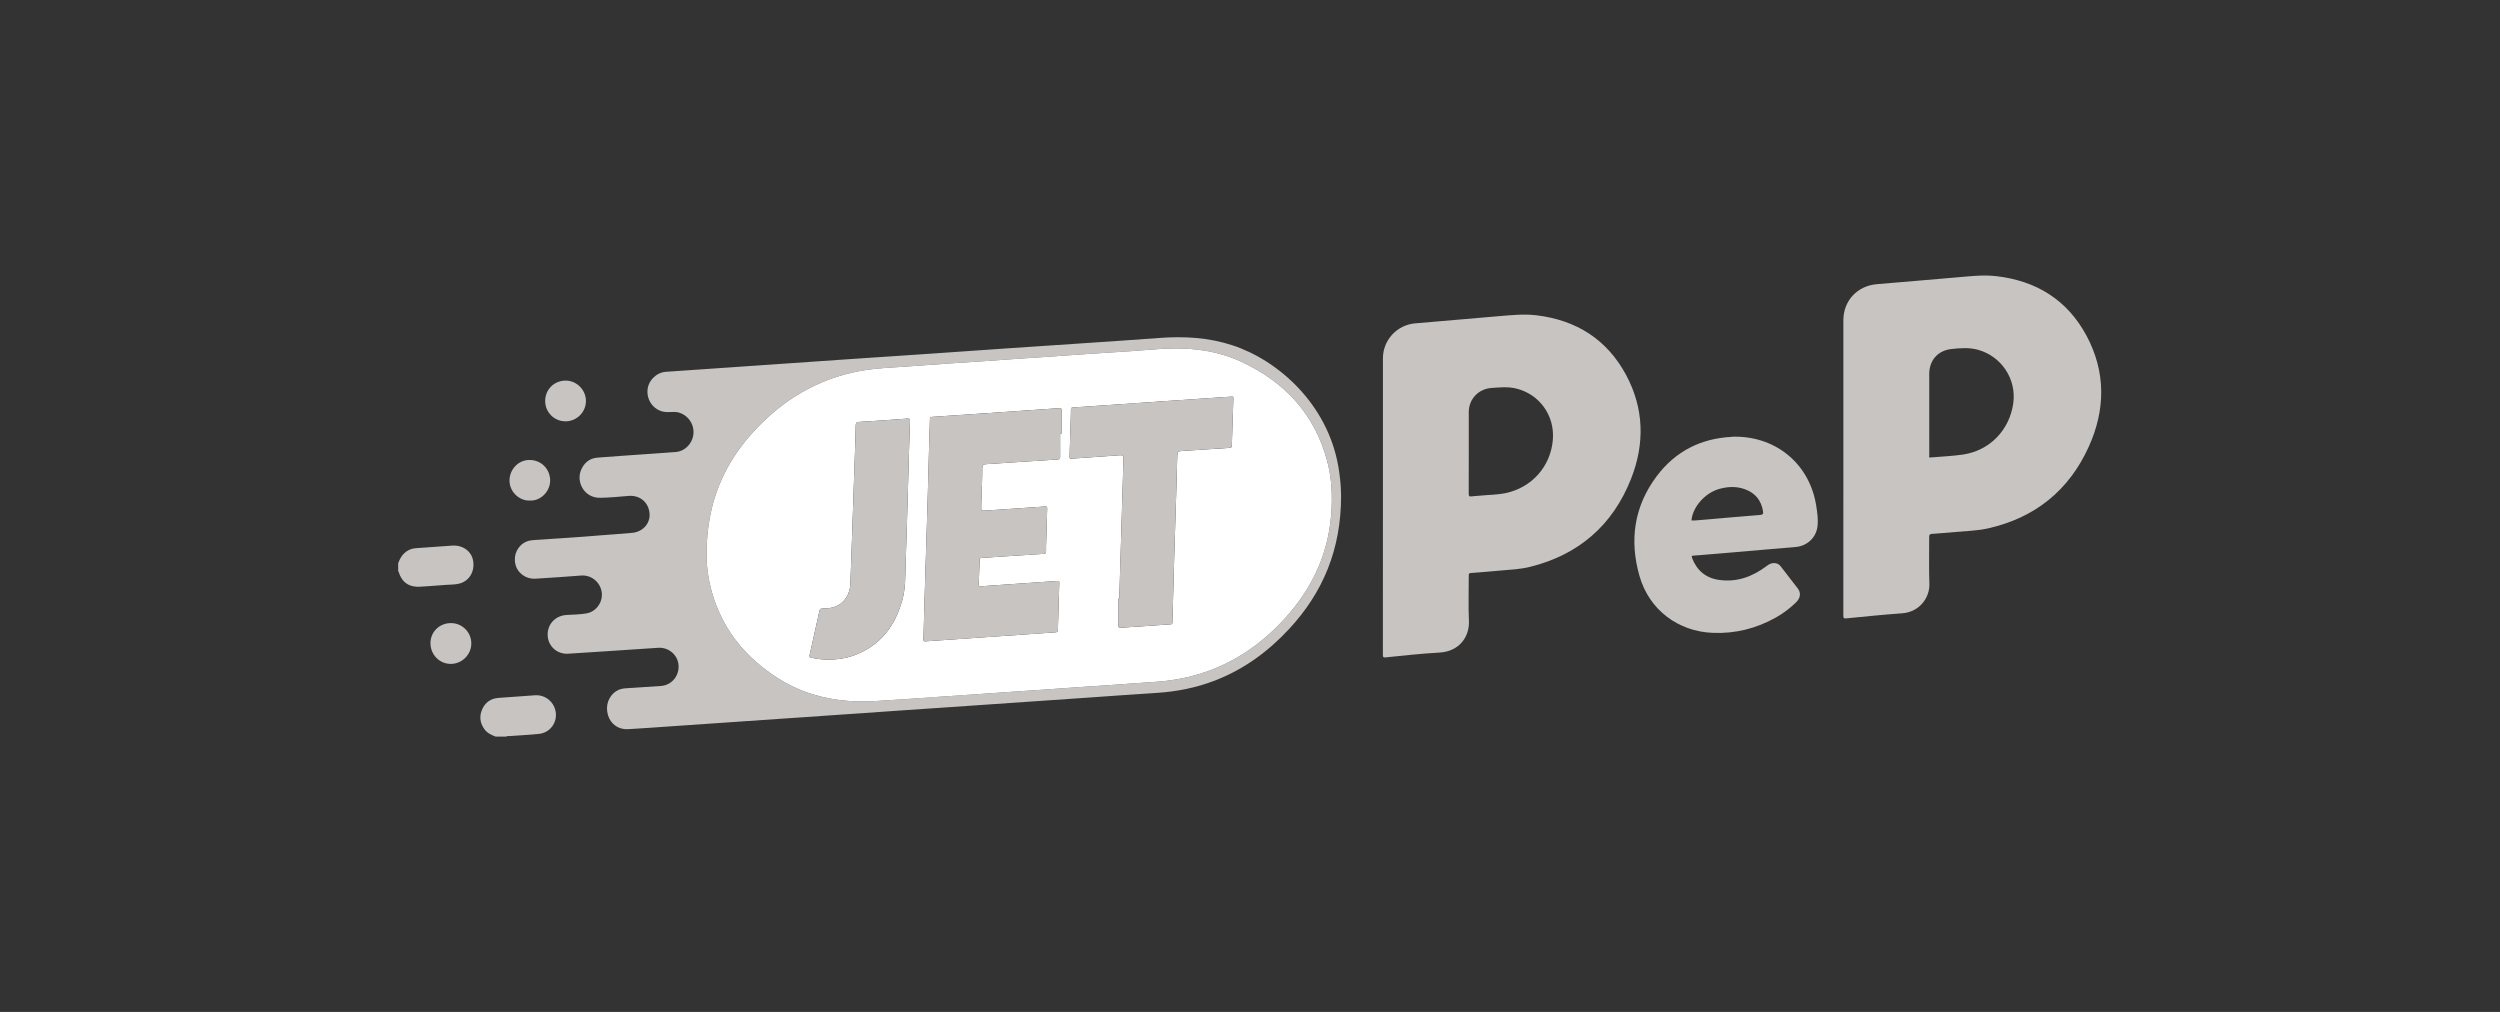 <?xml version="1.0" encoding="UTF-8" standalone="no"?>
<svg
   xmlns:dc="http://purl.org/dc/elements/1.1/"
   xmlns:cc="http://creativecommons.org/ns#"
   xmlns:rdf="http://www.w3.org/1999/02/22-rdf-syntax-ns#"
   xmlns:svg="http://www.w3.org/2000/svg"
   xmlns="http://www.w3.org/2000/svg"
   xmlns:sodipodi="http://sodipodi.sourceforge.net/DTD/sodipodi-0.dtd"
   xmlns:inkscape="http://www.inkscape.org/namespaces/inkscape"
   version="1.1"
   id="svg2"
   xml:space="preserve"
   width="168"
   height="68"
   viewBox="0 0 168 68"
   sodipodi:docname="Jet Peppara_Jet10-Deposit-Logo-Master-File_[D]-A.eps"><rect x="0" y="0" width="168" height="68" fill="#333333" stroke="none"/><defs
     id="defs6" /><sodipodi:namedview
     pagecolor="#ffffff"
     bordercolor="#666666"
     borderopacity="1"
     objecttolerance="10"
     gridtolerance="10"
     guidetolerance="10"
     inkscape:pageopacity="0"
     inkscape:pageshadow="2"
     inkscape:window-width="640"
     inkscape:window-height="480"
     id="namedview4" /><g
     id="g10"
     inkscape:groupmode="layer"
     inkscape:label="ink_ext_XXXXXX"
     transform="matrix(1.333,0,0,-1.333,0,68)"><g
       id="g12"
       transform="scale(0.1)"><path
         d="m 249.871,138.773 c -2.101,0.84 -4.168,1.719 -5.578,3.633 -2.336,3.153 -2.777,6.621 -1.219,10.125 1.535,3.438 4.285,5.5 8.215,5.766 6.129,0.406 12.25,0.855 18.375,1.324 5.274,0.402 9.941,-3.492 10.539,-8.824 0.586,-5.266 -3.062,-10.051 -8.406,-10.625 -4.945,-0.531 -9.934,-0.746 -14.899,-1.117 -0.593,-0.047 -1.25,0.16 -1.793,-0.282 -1.746,0 -3.488,0 -5.234,0"
         style="fill:#c7c4c1;fill-opacity:1;fill-rule:nonzero;stroke:none"
         id="path14" /><path
         d="m 200.723,226.215 c 0.746,1.816 1.55,3.586 3.031,4.98 1.66,1.563 3.59,2.422 5.848,2.578 6.082,0.43 12.168,0.84 18.25,1.29 5.414,0.402 9.886,-2.801 10.679,-7.696 0.871,-5.41 -1.988,-10.168 -6.976,-11.445 -2.262,-0.578 -4.621,-0.457 -6.93,-0.656 -4.242,-0.371 -8.496,-0.625 -12.746,-0.907 -5.641,-0.382 -9.313,2.168 -10.965,7.586 -0.023,0.078 -0.129,0.141 -0.191,0.207 0,1.36 0,2.715 0,4.063"
         style="fill:#c7c4c1;fill-opacity:1;fill-rule:nonzero;stroke:none"
         id="path16" /><path
         d="m 356.223,230.734 c -0.118,-6.336 1.05,-14.617 3.75,-22.656 5.73,-17.066 16.812,-29.93 31.773,-39.578 11.012,-7.109 23.192,-10.84 36.262,-11.746 4.844,-0.344 9.668,-0.316 14.504,0.027 4.922,0.352 9.843,0.625 14.761,0.957 6.657,0.45 13.313,0.93 19.969,1.387 4.633,0.32 9.262,0.613 13.895,0.938 6.605,0.457 13.215,0.925 19.82,1.386 4.731,0.321 9.457,0.625 14.184,0.946 6.367,0.449 12.73,0.929 19.097,1.359 4.871,0.34 9.746,0.613 14.617,0.957 7.668,0.535 15.333,1.172 23.008,1.641 7.7,0.468 15.246,1.738 22.617,3.972 15.825,4.809 29.211,13.496 40.676,25.293 14.871,15.305 24.129,33.254 25.891,54.746 0.75,9.211 0.398,18.36 -1.984,27.325 -6.309,23.75 -21.497,39.984 -43.458,50.148 -14.296,6.609 -29.519,7.449 -44.992,6.055 -6.304,-0.567 -12.633,-0.918 -18.953,-1.348 -4.875,-0.332 -9.746,-0.617 -14.617,-0.957 -6.469,-0.441 -12.926,-0.93 -19.387,-1.367 -4.824,-0.332 -9.652,-0.617 -14.476,-0.957 -6.418,-0.442 -12.828,-0.918 -19.239,-1.367 -4.875,-0.332 -9.753,-0.618 -14.625,-0.95 -7.714,-0.547 -15.429,-1.121 -23.144,-1.66 -6.602,-0.469 -13.223,-0.699 -19.785,-1.719 -10.004,-1.531 -19.512,-4.57 -28.504,-9.218 -9.863,-5.086 -18.457,-11.844 -26.129,-19.813 -16.566,-17.226 -25.566,-37.578 -25.531,-63.801 z m 319.863,29.289 c -0.031,-26.796 -9.074,-48.515 -26.231,-67.003 -10.507,-11.329 -22.699,-20.274 -37.187,-25.899 -9.504,-3.691 -19.367,-5.652 -29.531,-6.297 -11.985,-0.754 -23.957,-1.648 -35.934,-2.472 -8.98,-0.625 -17.965,-1.239 -26.949,-1.856 -10.574,-0.723 -21.152,-1.453 -31.731,-2.187 -10.617,-0.719 -21.25,-1.446 -31.875,-2.176 -10.625,-0.723 -21.242,-1.477 -31.867,-2.207 -8.984,-0.625 -17.968,-1.231 -26.949,-1.856 -10.574,-0.722 -21.152,-1.457 -31.727,-2.179 -9.132,-0.625 -18.257,-1.258 -27.382,-1.883 -7.395,-0.508 -14.778,-1.067 -22.176,-1.477 -4.754,-0.269 -8.656,2.551 -10.02,6.977 -1.476,4.82 0.207,9.722 4.192,12.234 1.39,0.879 2.926,1.278 4.531,1.387 5.941,0.398 11.879,0.781 17.82,1.172 5.422,0.351 9.379,4.953 9.004,10.437 -0.351,5.215 -4.965,9.172 -10.289,8.821 -15.121,-0.996 -30.238,-2.043 -45.359,-2.981 -5.559,-0.351 -10.071,3.75 -10.332,9.121 -0.274,5.637 3.789,10.039 9.433,10.403 3.422,0.222 6.883,0.203 10.262,0.828 4.941,0.929 8.309,5.851 7.531,10.793 -0.808,5.125 -5.347,8.664 -10.422,8.261 -7.621,-0.586 -15.253,-1.132 -22.882,-1.582 -4.996,-0.304 -9.246,2.891 -10.231,7.461 -1.031,4.754 1.289,9.395 5.61,11.231 1.082,0.457 2.21,0.672 3.378,0.75 11.446,0.785 22.907,1.449 34.332,2.433 5.208,0.45 10.426,0.723 15.625,1.231 5.458,0.527 9.243,4.89 8.711,9.98 -0.586,5.606 -5.007,9.129 -10.679,8.633 -4.723,-0.41 -9.453,-0.867 -14.184,-0.945 -8,-0.141 -12.242,7.887 -9.648,14.012 1.508,3.574 4.218,5.917 8.238,6.238 7.816,0.617 15.645,1.133 23.465,1.691 5.355,0.391 10.722,0.711 16.082,1.153 5.101,0.418 9.105,5.164 8.898,10.418 -0.199,5.285 -4.48,9.64 -9.613,9.777 -1.836,0.047 -3.668,-0.274 -5.504,0.098 -4.926,0.996 -8.351,5.496 -8.09,10.722 0.242,4.793 4.399,9.063 9.254,9.403 14.149,0.996 28.301,1.945 42.449,2.921 16.278,1.121 32.551,2.266 48.825,3.379 13.527,0.93 27.05,1.809 40.57,2.727 13.43,0.918 26.851,1.875 40.273,2.793 12.078,0.828 24.153,1.609 36.227,2.437 13.379,0.91 26.758,1.77 40.137,2.785 12.617,0.965 25.031,0.313 37.16,-3.671 23.23,-7.629 47.976,-29.707 53.406,-61.192 0.359,-2.101 0.652,-4.211 0.879,-6.316 0.371,-3.324 0.488,-6.664 0.5,-8.528"
         style="fill:#c7c4c1;fill-opacity:1;fill-rule:nonzero;stroke:none"
         id="path18" /><path
         d="m 972.578,301.691 c 0,-7.019 -0.012,-14.031 0.02,-21.043 0,-0.421 -0.481,-1.25 0.672,-1.14 5.5,0.496 11.039,0.664 16.476,1.492 13.434,2.051 23.384,12.441 25.204,25.926 1.64,12.109 -5.94,23.539 -17.723,26.847 -4.5,1.258 -9.036,0.899 -13.543,0.391 -6.789,-0.754 -11.106,-5.723 -11.106,-12.59 0,-6.629 0,-13.261 0,-19.883 z M 929.285,274.73 c 0,24.637 0,49.286 0,73.926 0,9.922 7.094,17.434 16.985,18.223 13.078,1.047 26.14,2.246 39.218,3.332 6.946,0.562 13.875,1.504 20.872,0.699 20.25,-2.32 35.86,-12.027 45.52,-30.039 9.79,-18.269 9.56,-37.293 1.14,-55.906 -9.98,-22.063 -27.11,-35.891 -50.88,-41.223 -5.355,-1.199 -10.851,-1.297 -16.3,-1.797 -3.945,-0.371 -7.91,-0.672 -11.863,-0.957 -1.067,-0.066 -1.438,-0.398 -1.426,-1.55 0.054,-7.883 -0.196,-15.782 0.094,-23.665 0.246,-6.668 -4.735,-14.187 -13.805,-14.832 -9.367,-0.656 -18.711,-1.64 -28.059,-2.55 -1.269,-0.125 -1.511,0.199 -1.511,1.41 0.027,24.976 0.015,49.961 0.015,74.929"
         style="fill:#c7c4c1;fill-opacity:1;fill-rule:nonzero;stroke:none"
         id="path20" /><path
         d="m 740.449,282.328 c 0,-7.062 0.031,-14.133 -0.027,-21.191 -0.012,-1.125 0.293,-1.418 1.375,-1.25 1.289,0.183 2.598,0.195 3.894,0.332 4.426,0.457 8.918,0.418 13.286,1.316 13.132,2.735 22.656,13.293 23.843,26.699 1.106,12.512 -6.875,23.282 -18.59,26.059 -4.093,0.965 -8.167,0.535 -12.265,0.262 -6.621,-0.461 -11.504,-5.559 -11.516,-12.2 0,-6.679 0,-13.359 0,-20.027 z m -43.281,-27.062 c 0,24.738 0,49.484 0,74.218 0,9.231 7.109,16.875 16.289,17.637 14.231,1.192 28.457,2.453 42.688,3.664 6.128,0.516 12.261,1.133 18.418,0.391 20.144,-2.414 35.566,-12.18 45.195,-30.078 9.082,-16.895 9.461,-34.688 2.515,-52.317 -9.246,-23.457 -26.406,-38.34 -51.011,-44.441 -4.914,-1.211 -9.961,-1.414 -14.973,-1.856 -4.922,-0.437 -9.844,-0.871 -14.766,-1.211 -1.101,-0.078 -1.085,-0.625 -1.085,-1.406 0.023,-7.605 -0.243,-15.215 0.082,-22.804 0.339,-7.918 -4.805,-15.379 -14.934,-15.926 -9.031,-0.481 -18.035,-1.524 -27.051,-2.414 -1.262,-0.125 -1.394,0.226 -1.387,1.308 0.02,25.078 0.02,50.157 0.02,75.235"
         style="fill:#c7c4c1;fill-opacity:1;fill-rule:nonzero;stroke:none"
         id="path22" /><path
         d="m 852.703,247.766 c 0.727,0 1.445,-0.055 2.16,0.011 10.801,0.918 21.59,1.895 32.403,2.743 1.511,0.117 1.718,0.648 1.511,1.906 -0.894,5.449 -3.894,9.148 -9.082,11.054 -4.304,1.583 -8.66,1.368 -12.996,0.157 -7.179,-2.012 -13.398,-9.114 -13.996,-15.871 z m 22.121,42.218 c 21.043,-0.039 37.547,-14.132 40.781,-34.812 0.547,-3.496 1.075,-7.004 0.625,-10.539 -0.71,-5.606 -5.312,-9.785 -10.949,-10.254 -14.668,-1.231 -29.336,-2.5 -44.004,-3.75 -2.461,-0.203 -4.91,-0.441 -7.382,-0.586 -0.957,-0.051 -1.258,-0.195 -0.868,-1.23 2.395,-6.243 6.844,-10.032 13.438,-11.008 9.062,-1.336 16.98,1.562 24.133,6.972 1.113,0.84 2.234,1.496 3.679,1.496 1.414,0.008 2.539,-0.507 3.399,-1.621 2.883,-3.711 5.762,-7.414 8.601,-11.14 1.758,-2.309 1.418,-4.867 -0.925,-7.129 -3.079,-2.981 -6.465,-5.547 -10.207,-7.629 -9.864,-5.508 -20.426,-8.137 -31.739,-7.664 -17.508,0.73 -31.941,11.621 -36.836,28.465 -5.269,18.164 -2.808,35.351 8.696,50.617 9.297,12.332 22,18.875 37.527,19.715 0.332,0.019 0.676,0.078 1.008,0.097 0.34,0.02 0.679,0 1.023,0"
         style="fill:#c7c4c1;fill-opacity:1;fill-rule:nonzero;stroke:none"
         id="path24" /><path
         d="m 227.301,196.012 c 5.664,0.008 10.262,-4.535 10.304,-10.168 0.047,-5.633 -4.617,-10.364 -10.285,-10.41 -5.695,-0.059 -10.312,4.629 -10.312,10.468 0,5.664 4.515,10.098 10.293,10.11"
         style="fill:#c7c4c1;fill-opacity:1;fill-rule:nonzero;stroke:none"
         id="path26" /><path
         d="m 274.836,307.98 c -0.008,5.774 4.48,10.247 10.305,10.278 5.535,0.039 10.254,-4.692 10.25,-10.266 -0.004,-5.625 -4.61,-10.234 -10.246,-10.265 -5.719,-0.028 -10.305,4.535 -10.309,10.253"
         style="fill:#c7c4c1;fill-opacity:1;fill-rule:nonzero;stroke:none"
         id="path28" /><path
         d="m 267.551,257.805 c -5.289,-0.438 -10.242,3.859 -10.664,9.258 -0.446,5.597 3.687,10.656 9.09,11.132 5.961,0.528 10.921,-3.64 11.351,-9.629 0.414,-5.781 -4.5,-10.886 -9.777,-10.761"
         style="fill:#c7c4c1;fill-opacity:1;fill-rule:nonzero;stroke:none"
         id="path30" /><path
         d="m 417.676,177.582 c 4.293,0.027 8.519,0.586 12.551,2.039 13.371,4.824 21.007,14.746 24.683,28.09 1.692,6.141 1.442,12.469 1.668,18.738 0.457,12.805 0.805,25.606 1.18,38.406 0.324,10.93 0.586,21.848 0.969,32.766 0.046,1.395 -0.344,1.563 -1.571,1.465 -7.961,-0.606 -15.926,-1.191 -23.894,-1.641 -1.485,-0.09 -1.867,-0.558 -1.883,-1.914 -0.063,-4.109 -0.203,-8.215 -0.344,-12.324 -0.453,-13.43 -0.918,-26.863 -1.383,-40.293 -0.304,-8.937 -0.586,-17.883 -0.945,-26.816 -0.144,-3.575 -1.207,-6.836 -3.871,-9.414 -2.863,-2.774 -6.469,-3.313 -10.211,-3.332 -0.973,-0.008 -1.328,-0.309 -1.523,-1.219 -1.625,-7.414 -3.282,-14.817 -4.954,-22.207 -0.187,-0.852 -0.003,-1.184 0.891,-1.375 2.852,-0.617 5.727,-0.949 8.637,-0.969 z m 146.562,30.742 c -0.136,-0.011 -0.261,-0.011 -0.398,-0.011 0,-4.442 0.039,-8.887 -0.024,-13.329 -0.015,-1.086 0.215,-1.433 1.36,-1.328 2.937,0.266 5.887,0.41 8.84,0.606 5.347,0.371 10.711,0.761 16.074,1.125 0.613,0.039 0.933,0.125 0.945,0.886 0.02,2.411 0.149,4.832 0.215,7.247 0.234,8.406 0.438,16.824 0.691,25.234 0.332,11.164 0.715,22.324 1.055,33.484 0.18,5.805 0.305,11.606 0.481,17.403 0.097,3.031 0.136,3 3.105,3.183 7.734,0.5 15.461,1.035 23.184,1.535 0.754,0.047 1.203,0.157 1.23,1.133 0.215,7.969 0.488,15.946 0.781,23.914 0.032,0.703 -0.222,0.832 -0.832,0.782 -1.543,-0.118 -3.093,-0.204 -4.636,-0.301 -8.985,-0.617 -17.957,-1.219 -26.946,-1.836 -10.816,-0.742 -21.636,-1.485 -32.449,-2.238 -5.359,-0.372 -10.723,-0.75 -16.086,-1.102 -0.754,-0.051 -0.984,-0.324 -0.965,-1.055 0.032,-1.261 -0.019,-2.519 -0.058,-3.777 -0.2,-6.621 -0.395,-13.242 -0.621,-19.856 -0.024,-0.8 0.031,-1.171 1.058,-1.093 8.113,0.593 16.235,1.062 24.336,1.707 1.555,0.129 1.84,-0.262 1.789,-1.707 -0.359,-10.774 -0.644,-21.551 -0.969,-32.336 -0.378,-12.75 -0.769,-25.516 -1.16,-38.27 z m -29.804,83.172 c 0.23,0 0.461,0 0.687,0 0,3.969 -0.027,7.93 0.024,11.895 0.011,0.89 -0.297,1.035 -1.079,0.976 -3.23,-0.254 -6.468,-0.445 -9.707,-0.672 -12.218,-0.84 -24.437,-1.687 -36.66,-2.527 -5.941,-0.41 -11.883,-0.824 -17.828,-1.195 -0.816,-0.047 -1.055,-0.321 -1.07,-1.129 -0.129,-5.071 -0.324,-10.149 -0.465,-15.227 -0.238,-8.508 -0.441,-17.023 -0.695,-25.527 -0.332,-11.27 -0.703,-22.531 -1.055,-33.789 -0.195,-6.242 -0.395,-12.481 -0.574,-18.711 -0.172,-5.899 -0.321,-11.797 -0.481,-17.703 -0.019,-0.688 -0.023,-1.164 0.989,-1.086 5.41,0.418 10.82,0.75 16.23,1.125 16.422,1.14 32.84,2.301 49.266,3.418 0.996,0.066 1.269,0.386 1.297,1.355 0.199,7.879 0.437,15.762 0.707,23.645 0.035,0.996 -0.469,0.945 -1.153,0.894 -6.328,-0.445 -12.656,-0.879 -18.984,-1.316 -6.422,-0.449 -12.848,-0.879 -19.27,-1.348 -0.847,-0.058 -1.246,0.059 -1.199,1.035 0.184,4.063 0.332,8.114 0.441,12.176 0.028,0.703 0.161,1.016 0.954,1.067 4.156,0.242 8.304,0.554 12.461,0.839 6.23,0.411 12.46,0.84 18.699,1.211 1.027,0.067 1.426,0.411 1.375,1.493 -0.063,1.543 0.039,3.085 0.078,4.64 0.156,5.559 0.308,11.113 0.492,16.68 0.035,0.887 -0.215,1.14 -1.137,1.074 -9.707,-0.684 -19.418,-1.309 -29.125,-2.004 -3.109,-0.222 -3.101,-0.293 -2.961,2.903 0.016,0.234 0,0.48 0.004,0.722 0.192,5.899 0.5,11.785 0.504,17.684 0,1.855 0.793,1.965 2.18,2.051 11.934,0.773 23.859,1.601 35.797,2.367 1.027,0.066 1.289,0.418 1.277,1.383 -0.051,3.867 -0.019,7.738 -0.019,11.601 z M 356.223,230.734 c -0.035,26.223 8.965,46.575 25.531,63.801 7.672,7.969 16.266,14.727 26.129,19.813 8.992,4.648 18.5,7.687 28.504,9.218 6.562,1.02 13.183,1.25 19.785,1.719 7.715,0.539 15.43,1.113 23.144,1.66 4.872,0.332 9.75,0.618 14.625,0.95 6.411,0.449 12.821,0.925 19.239,1.367 4.824,0.34 9.652,0.625 14.476,0.957 6.461,0.437 12.918,0.926 19.387,1.367 4.871,0.34 9.742,0.625 14.617,0.957 6.32,0.43 12.649,0.781 18.953,1.348 15.473,1.394 30.696,0.554 44.992,-6.055 21.961,-10.164 37.149,-26.398 43.458,-50.148 2.382,-8.965 2.734,-18.114 1.984,-27.325 -1.762,-21.492 -11.02,-39.441 -25.891,-54.746 -11.465,-11.797 -24.851,-20.484 -40.676,-25.293 -7.371,-2.234 -14.917,-3.504 -22.617,-3.972 -7.675,-0.469 -15.34,-1.106 -23.008,-1.641 -4.871,-0.344 -9.746,-0.617 -14.617,-0.957 -6.367,-0.43 -12.73,-0.91 -19.097,-1.359 -4.727,-0.321 -9.453,-0.625 -14.184,-0.946 -6.605,-0.461 -13.215,-0.929 -19.82,-1.386 -4.633,-0.325 -9.262,-0.618 -13.895,-0.938 -6.656,-0.457 -13.312,-0.937 -19.969,-1.387 -4.918,-0.332 -9.839,-0.605 -14.761,-0.957 -4.836,-0.343 -9.66,-0.371 -14.504,-0.027 -13.07,0.906 -25.25,4.637 -36.262,11.746 -14.961,9.648 -26.043,22.512 -31.773,39.578 -2.7,8.039 -3.868,16.32 -3.75,22.656"
         style="fill:#ffffff;fill-opacity:1;fill-rule:nonzero;stroke:none"
         id="path32" /><path
         d="m 534.434,291.496 c 0,-3.863 -0.032,-7.734 0.019,-11.601 0.012,-0.965 -0.25,-1.317 -1.277,-1.383 -11.938,-0.766 -23.863,-1.594 -35.797,-2.367 -1.387,-0.086 -2.18,-0.196 -2.18,-2.051 -0.004,-5.899 -0.312,-11.785 -0.504,-17.684 -0.004,-0.242 0.012,-0.488 -0.004,-0.722 -0.14,-3.196 -0.148,-3.125 2.961,-2.903 9.707,0.695 19.418,1.32 29.125,2.004 0.922,0.066 1.172,-0.187 1.137,-1.074 -0.184,-5.567 -0.336,-11.121 -0.492,-16.68 -0.039,-1.555 -0.141,-3.097 -0.078,-4.64 0.051,-1.082 -0.348,-1.426 -1.375,-1.493 -6.239,-0.371 -12.469,-0.8 -18.699,-1.211 -4.157,-0.285 -8.305,-0.597 -12.461,-0.839 -0.793,-0.051 -0.926,-0.364 -0.954,-1.067 -0.109,-4.062 -0.257,-8.113 -0.441,-12.176 -0.047,-0.976 0.352,-1.093 1.199,-1.035 6.422,0.469 12.848,0.899 19.27,1.348 6.328,0.437 12.656,0.871 18.984,1.316 0.684,0.051 1.188,0.102 1.153,-0.894 -0.27,-7.883 -0.508,-15.766 -0.707,-23.645 -0.028,-0.969 -0.301,-1.289 -1.297,-1.355 -16.426,-1.117 -32.844,-2.278 -49.266,-3.418 -5.41,-0.375 -10.82,-0.707 -16.23,-1.125 -1.012,-0.078 -1.008,0.398 -0.989,1.086 0.16,5.906 0.309,11.804 0.481,17.703 0.179,6.23 0.379,12.469 0.574,18.711 0.352,11.258 0.723,22.519 1.055,33.789 0.254,8.504 0.457,17.019 0.695,25.527 0.141,5.078 0.336,10.156 0.465,15.227 0.015,0.808 0.254,1.082 1.07,1.129 5.945,0.371 11.887,0.785 17.828,1.195 12.223,0.84 24.442,1.687 36.66,2.527 3.239,0.227 6.477,0.418 9.707,0.672 0.782,0.059 1.09,-0.086 1.079,-0.976 -0.051,-3.965 -0.024,-7.926 -0.024,-11.895 -0.226,0 -0.457,0 -0.687,0"
         style="fill:#c7c4c1;fill-opacity:1;fill-rule:nonzero;stroke:none"
         id="path34" /><path
         d="m 564.238,208.324 c 0.391,12.754 0.782,25.52 1.16,38.27 0.325,10.785 0.61,21.562 0.969,32.336 0.051,1.445 -0.234,1.836 -1.789,1.707 -8.101,-0.645 -16.223,-1.114 -24.336,-1.707 -1.027,-0.078 -1.082,0.293 -1.058,1.093 0.226,6.614 0.421,13.235 0.621,19.856 0.039,1.258 0.09,2.516 0.058,3.777 -0.019,0.731 0.211,1.004 0.965,1.055 5.363,0.352 10.727,0.73 16.086,1.102 10.813,0.753 21.633,1.496 32.449,2.238 8.989,0.617 17.961,1.219 26.946,1.836 1.543,0.097 3.093,0.183 4.636,0.301 0.61,0.05 0.864,-0.079 0.832,-0.782 -0.293,-7.968 -0.566,-15.945 -0.781,-23.914 -0.027,-0.976 -0.476,-1.086 -1.23,-1.133 -7.723,-0.5 -15.45,-1.035 -23.184,-1.535 -2.969,-0.183 -3.008,-0.152 -3.105,-3.183 -0.176,-5.797 -0.301,-11.598 -0.481,-17.403 -0.34,-11.16 -0.723,-22.32 -1.055,-33.484 -0.253,-8.41 -0.457,-16.828 -0.691,-25.234 -0.066,-2.415 -0.195,-4.836 -0.215,-7.247 -0.012,-0.761 -0.332,-0.847 -0.945,-0.886 -5.363,-0.364 -10.727,-0.754 -16.074,-1.125 -2.953,-0.196 -5.903,-0.34 -8.84,-0.606 -1.145,-0.105 -1.375,0.242 -1.36,1.328 0.063,4.442 0.024,8.887 0.024,13.329 0.137,0 0.262,0 0.398,0.011"
         style="fill:#c7c4c1;fill-opacity:1;fill-rule:nonzero;stroke:none"
         id="path36" /><path
         d="m 417.676,177.582 c -2.91,0.02 -5.785,0.352 -8.637,0.969 -0.894,0.191 -1.078,0.523 -0.891,1.375 1.672,7.39 3.329,14.793 4.954,22.207 0.195,0.91 0.55,1.211 1.523,1.219 3.742,0.019 7.348,0.558 10.211,3.332 2.664,2.578 3.727,5.839 3.871,9.414 0.359,8.933 0.641,17.879 0.945,26.816 0.465,13.43 0.93,26.863 1.383,40.293 0.141,4.109 0.281,8.215 0.344,12.324 0.016,1.356 0.398,1.824 1.883,1.914 7.968,0.45 15.933,1.035 23.894,1.641 1.227,0.098 1.617,-0.07 1.571,-1.465 -0.383,-10.918 -0.645,-21.836 -0.969,-32.766 -0.375,-12.8 -0.723,-25.601 -1.18,-38.406 -0.226,-6.269 0.024,-12.597 -1.668,-18.738 -3.676,-13.344 -11.312,-23.266 -24.683,-28.09 -4.032,-1.453 -8.258,-2.012 -12.551,-2.039"
         style="fill:#c7c4c1;fill-opacity:1;fill-rule:nonzero;stroke:none"
         id="path38" /></g></g></svg>

